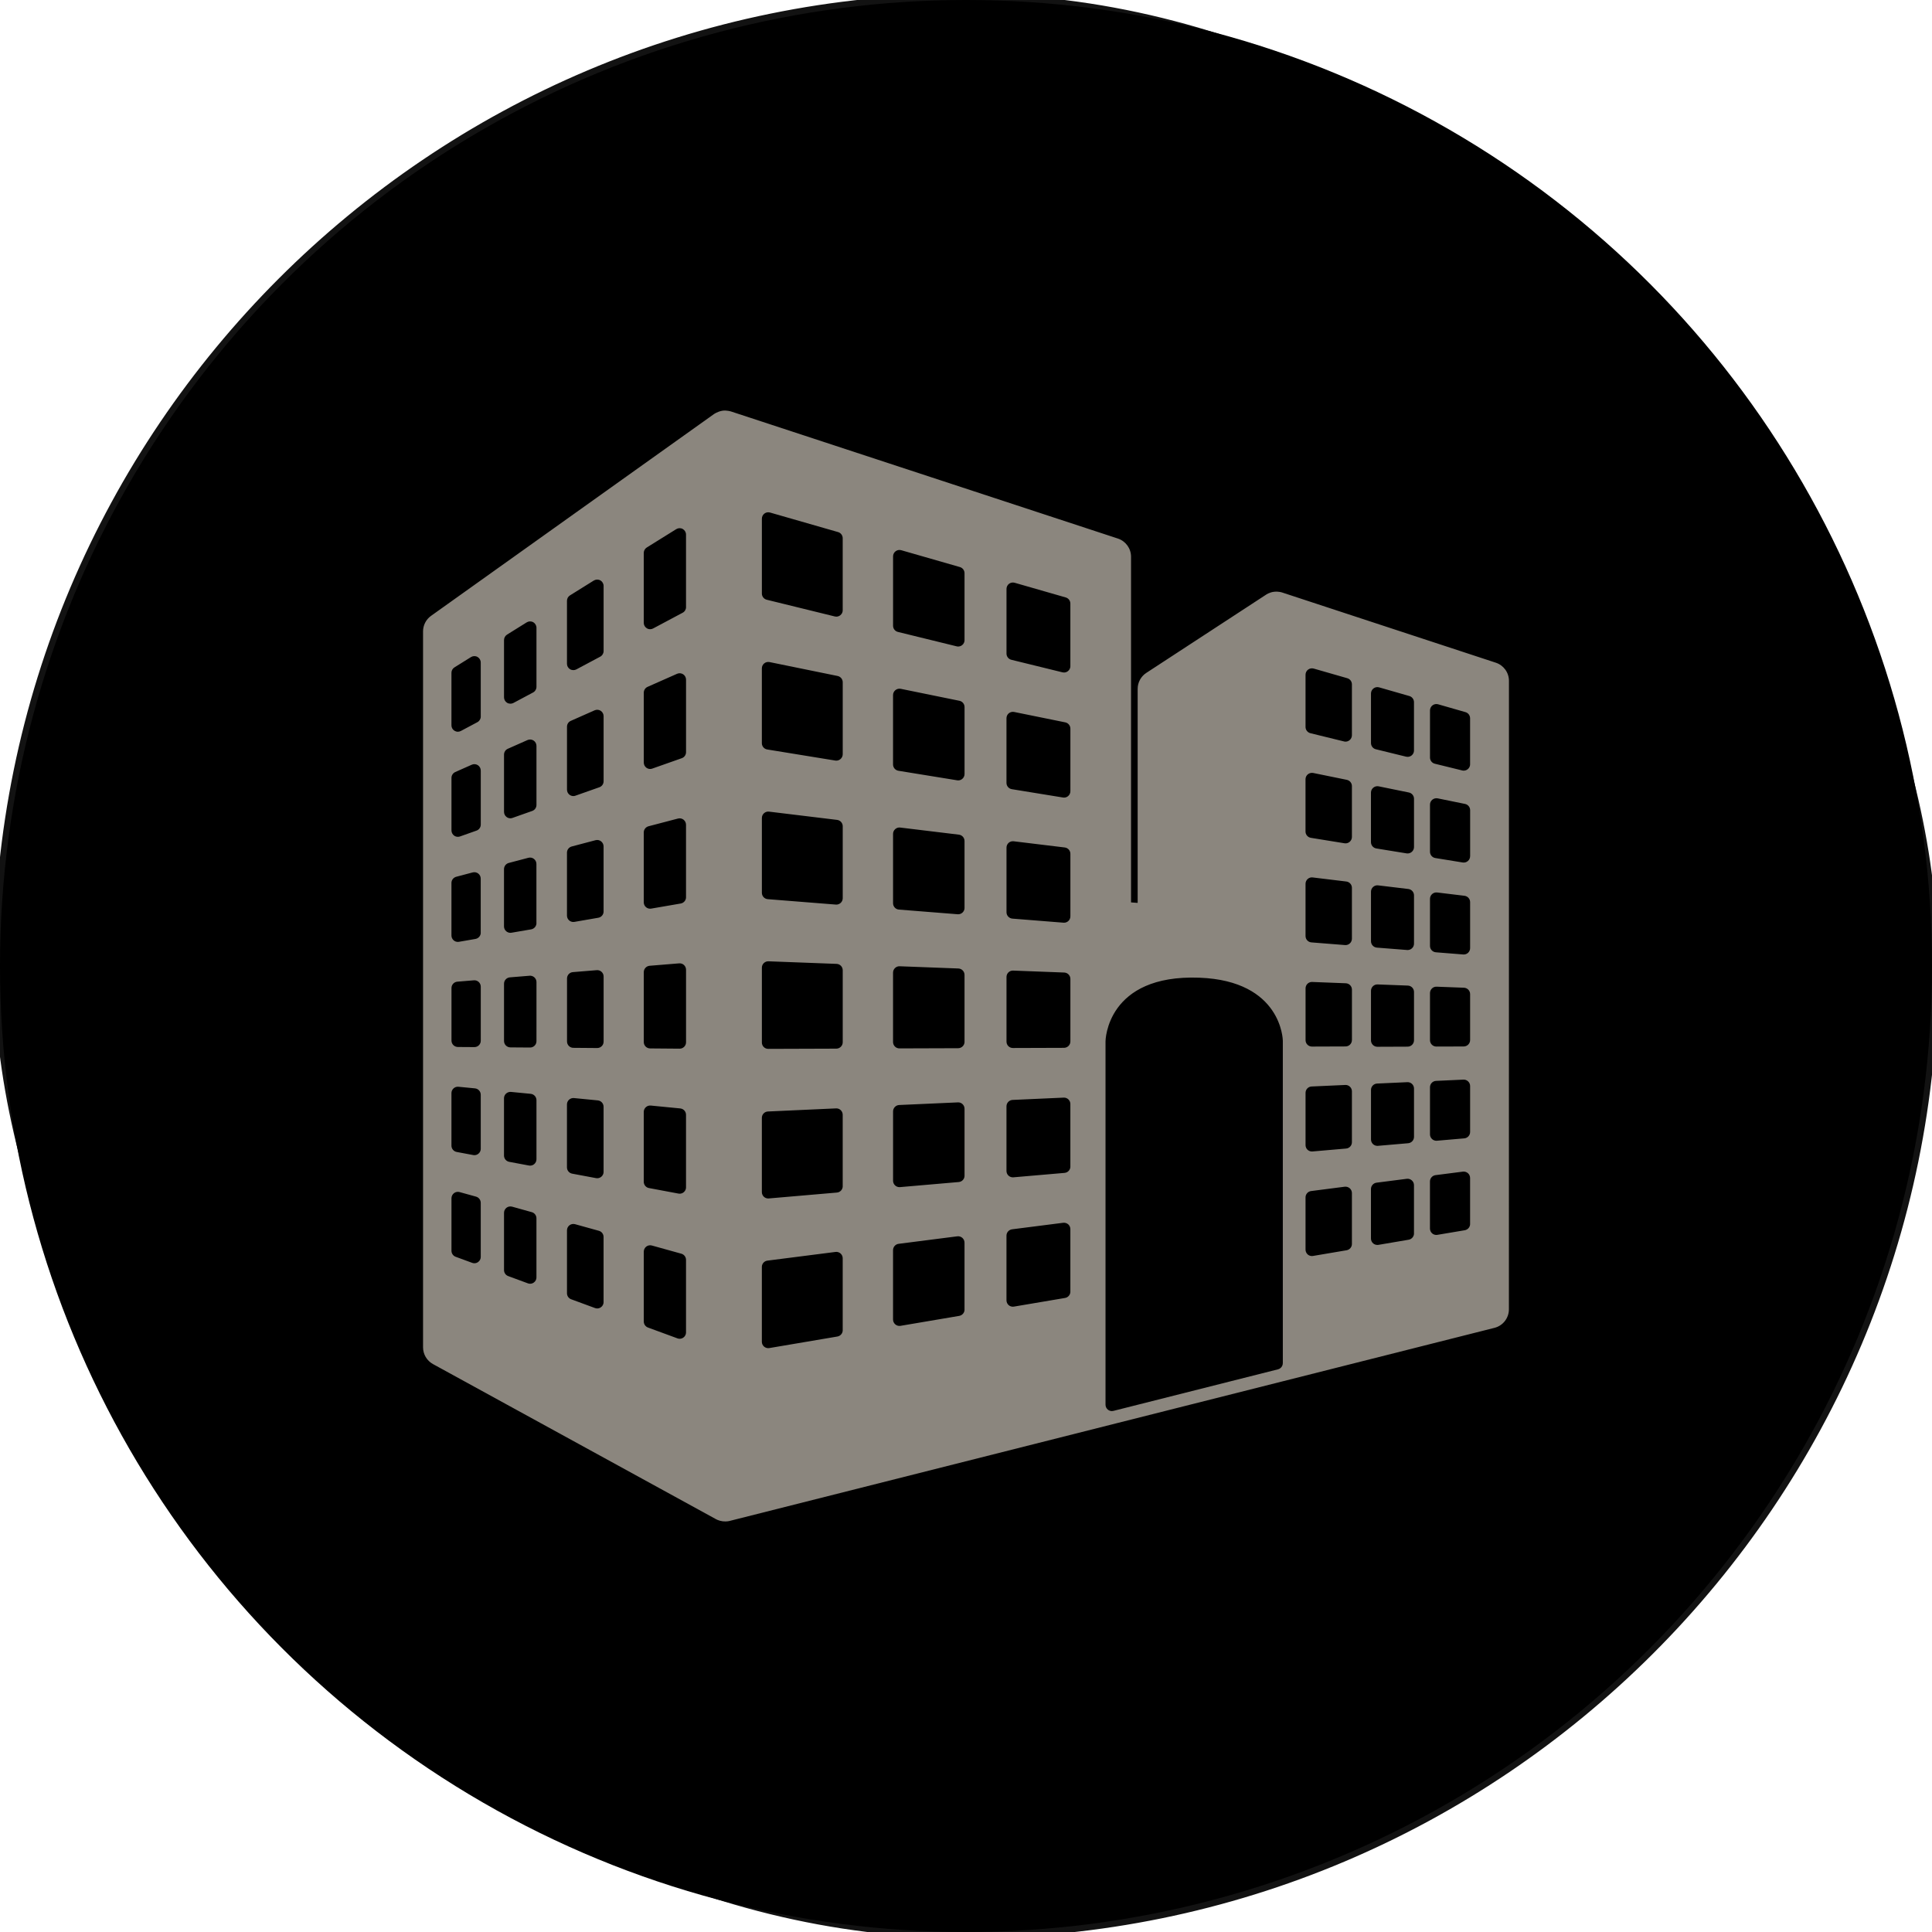 <svg width="160" height="160" viewBox="0 0 160 160" fill="none" xmlns="http://www.w3.org/2000/svg">
<rect width="160" height="160" rx="80" stroke="#121212"/>
<circle cx="80" cy="80" r="80" fill="black"/>
<g clip-path="url(#clip0_183_3333)">
<path d="M123.875 54.881L106.203 49.075C106.201 49.073 106.199 49.073 106.195 49.073H106.197C106.197 49.073 105.915 48.965 105.518 49.007C105.121 49.05 104.841 49.255 104.841 49.255L94.934 55.725C94.486 56.016 94.216 56.515 94.216 57.054V74.774L93.668 74.733V46.108C93.668 45.421 93.227 44.814 92.577 44.6L60.542 34.077C60.542 34.077 60.172 33.96 59.83 34.014C59.419 34.081 59.119 34.298 59.119 34.298L35.702 50.999C35.283 51.297 35.035 51.776 35.035 52.291V111.578C35.035 112.157 35.352 112.69 35.859 112.968L59.283 125.805C59.283 125.805 59.526 125.948 59.859 125.988C60.192 126.028 60.434 125.955 60.434 125.955L92.47 117.867L106.097 114.428L123.765 109.967C124.468 109.791 124.961 109.156 124.961 108.43L124.965 56.39C124.967 55.701 124.525 55.094 123.875 54.881ZM39.815 104.089C39.815 104.261 39.731 104.424 39.59 104.521C39.499 104.584 39.394 104.617 39.288 104.617C39.225 104.617 39.165 104.607 39.104 104.584L37.736 104.081C37.528 104.005 37.389 103.805 37.389 103.584V99.233C37.389 99.068 37.468 98.912 37.597 98.812C37.728 98.71 37.9 98.679 38.059 98.722L39.427 99.101C39.654 99.166 39.813 99.376 39.813 99.612V104.089H39.815V104.089ZM39.815 95.138C39.815 95.294 39.746 95.443 39.623 95.545C39.527 95.623 39.41 95.666 39.286 95.666C39.253 95.666 39.222 95.662 39.188 95.656L37.82 95.4C37.569 95.353 37.387 95.133 37.387 94.879V90.526C37.387 90.377 37.45 90.236 37.562 90.134C37.673 90.034 37.82 89.985 37.969 90.001L39.337 90.134C39.607 90.162 39.813 90.389 39.813 90.661V95.138H39.815ZM39.815 86.188C39.815 86.329 39.76 86.466 39.66 86.564C39.56 86.662 39.427 86.716 39.288 86.716C39.286 86.716 39.284 86.716 39.284 86.716L37.916 86.707C37.626 86.703 37.39 86.468 37.39 86.176V81.825C37.39 81.549 37.601 81.32 37.875 81.298L39.243 81.185C39.392 81.171 39.535 81.222 39.645 81.322C39.754 81.424 39.815 81.563 39.815 81.711V86.188H39.815ZM39.815 77.239C39.815 77.495 39.629 77.714 39.376 77.759L38.008 77.996C37.977 78.002 37.947 78.004 37.918 78.004C37.793 78.004 37.673 77.961 37.577 77.881C37.458 77.779 37.387 77.632 37.387 77.474V73.122C37.387 72.881 37.55 72.674 37.781 72.611L39.149 72.249C39.309 72.208 39.478 72.243 39.607 72.343C39.736 72.443 39.811 72.597 39.811 72.762V77.239H39.815ZM39.815 68.289C39.815 68.513 39.674 68.714 39.462 68.788L38.094 69.272C38.038 69.291 37.979 69.301 37.918 69.301C37.808 69.301 37.703 69.268 37.613 69.205C37.474 69.105 37.389 68.945 37.389 68.773V64.419C37.389 64.212 37.513 64.022 37.705 63.936L39.073 63.329C39.235 63.257 39.425 63.272 39.576 63.37C39.725 63.47 39.815 63.636 39.815 63.815V68.289ZM39.815 59.34C39.815 59.537 39.707 59.714 39.535 59.808L38.167 60.536C38.088 60.577 38.002 60.599 37.918 60.599C37.822 60.599 37.728 60.571 37.644 60.522C37.485 60.426 37.387 60.256 37.387 60.07V55.718C37.387 55.535 37.481 55.364 37.636 55.27L39.004 54.417C39.169 54.315 39.372 54.309 39.541 54.403C39.709 54.497 39.813 54.673 39.813 54.865V59.34H39.815ZM44.428 105.786C44.428 105.958 44.344 106.121 44.203 106.218C44.113 106.281 44.006 106.314 43.9 106.314C43.839 106.314 43.779 106.305 43.718 106.281L42.087 105.68C41.88 105.604 41.741 105.406 41.741 105.185V100.44C41.741 100.276 41.817 100.121 41.948 100.019C42.079 99.919 42.249 99.888 42.41 99.931L44.039 100.385C44.268 100.448 44.426 100.657 44.426 100.894V105.786H44.428ZM44.428 96.004C44.428 96.161 44.358 96.31 44.236 96.412C44.141 96.49 44.021 96.533 43.898 96.533C43.865 96.533 43.833 96.529 43.8 96.523L42.172 96.218C41.921 96.171 41.739 95.952 41.739 95.697V90.954C41.739 90.805 41.802 90.663 41.913 90.563C42.027 90.463 42.173 90.414 42.32 90.428L43.951 90.586C44.223 90.614 44.428 90.841 44.428 91.115V96.004ZM44.428 86.225C44.428 86.364 44.374 86.501 44.272 86.599C44.172 86.697 44.039 86.752 43.9 86.752C43.9 86.752 43.898 86.752 43.896 86.752L42.267 86.74C41.978 86.738 41.741 86.501 41.741 86.21V81.469C41.741 81.192 41.95 80.964 42.227 80.94L43.857 80.807C44.004 80.793 44.149 80.844 44.258 80.944C44.368 81.044 44.429 81.185 44.429 81.332L44.428 86.225ZM44.428 76.442C44.428 76.7 44.242 76.92 43.99 76.965L42.359 77.244C42.328 77.25 42.299 77.252 42.269 77.252C42.146 77.252 42.025 77.207 41.927 77.127C41.807 77.025 41.739 76.878 41.739 76.722V71.979C41.739 71.738 41.901 71.529 42.132 71.466L43.763 71.037C43.921 70.996 44.092 71.029 44.219 71.131C44.348 71.231 44.424 71.385 44.424 71.55V76.442H44.428V76.442ZM44.428 66.661C44.428 66.886 44.288 67.085 44.074 67.16L42.446 67.735C42.389 67.757 42.328 67.767 42.269 67.767C42.16 67.767 42.054 67.733 41.964 67.669C41.823 67.569 41.741 67.408 41.741 67.236V62.493C41.741 62.286 41.862 62.094 42.056 62.01L43.685 61.288C43.849 61.217 44.039 61.231 44.188 61.327C44.338 61.425 44.428 61.593 44.428 61.771V66.661ZM44.428 56.881C44.428 57.077 44.321 57.255 44.149 57.347L42.52 58.216C42.442 58.257 42.355 58.277 42.271 58.277C42.175 58.277 42.081 58.252 41.997 58.203C41.839 58.107 41.741 57.934 41.741 57.751V53.008C41.741 52.826 41.835 52.655 41.989 52.557L43.62 51.541C43.784 51.44 43.988 51.434 44.156 51.528C44.325 51.622 44.428 51.798 44.428 51.99V56.881ZM49.988 107.829C49.988 108.004 49.904 108.166 49.762 108.264C49.672 108.327 49.565 108.36 49.461 108.36C49.398 108.36 49.338 108.348 49.277 108.327L47.302 107.6C47.094 107.524 46.955 107.324 46.955 107.103V101.891C46.955 101.726 47.032 101.569 47.163 101.47C47.292 101.37 47.464 101.339 47.623 101.382L49.6 101.93C49.827 101.992 49.985 102.202 49.985 102.439V107.829L49.988 107.829ZM49.988 97.048C49.988 97.204 49.917 97.353 49.796 97.455C49.7 97.533 49.58 97.576 49.459 97.576C49.426 97.576 49.392 97.573 49.361 97.567L47.384 97.197C47.133 97.15 46.953 96.93 46.953 96.676V91.463C46.953 91.314 47.016 91.172 47.126 91.072C47.237 90.972 47.386 90.923 47.533 90.937L49.508 91.13C49.78 91.158 49.986 91.385 49.986 91.659V97.048H49.988ZM49.988 86.264C49.988 86.405 49.933 86.542 49.831 86.64C49.733 86.738 49.598 86.793 49.461 86.793C49.459 86.793 49.457 86.793 49.455 86.793L47.48 86.777C47.19 86.775 46.958 86.54 46.958 86.249V81.032C46.958 80.758 47.167 80.529 47.441 80.507L49.418 80.345C49.565 80.331 49.71 80.382 49.819 80.482C49.929 80.582 49.989 80.723 49.989 80.87V86.264L49.988 86.264ZM49.988 75.483C49.988 75.739 49.802 75.96 49.549 76.004L47.572 76.346C47.543 76.352 47.513 76.354 47.482 76.354C47.359 76.354 47.237 76.311 47.142 76.231C47.022 76.129 46.954 75.982 46.954 75.825V70.613C46.954 70.372 47.114 70.165 47.347 70.102L49.322 69.581C49.48 69.54 49.651 69.573 49.778 69.675C49.907 69.775 49.986 69.93 49.986 70.094V75.483H49.988ZM49.988 64.699C49.988 64.924 49.847 65.124 49.635 65.198L47.658 65.895C47.601 65.915 47.543 65.927 47.482 65.927C47.374 65.927 47.269 65.891 47.177 65.829C47.038 65.729 46.956 65.568 46.956 65.396V60.184C46.956 59.972 47.077 59.784 47.269 59.7L49.244 58.825C49.408 58.753 49.598 58.768 49.747 58.864C49.898 58.962 49.988 59.131 49.988 59.309V64.699ZM49.988 53.918C49.988 54.113 49.88 54.291 49.708 54.383L47.731 55.437C47.652 55.478 47.568 55.497 47.482 55.497C47.388 55.497 47.292 55.472 47.21 55.423C47.051 55.327 46.954 55.155 46.954 54.971V49.756C46.954 49.574 47.047 49.404 47.202 49.308L49.177 48.077C49.344 47.977 49.547 47.971 49.716 48.065C49.884 48.157 49.988 48.335 49.988 48.527L49.988 53.918ZM56.815 110.341C56.815 110.515 56.731 110.677 56.59 110.775C56.498 110.838 56.392 110.871 56.287 110.871C56.226 110.871 56.165 110.86 56.105 110.838L53.662 109.94C53.454 109.863 53.315 109.664 53.315 109.442V103.656C53.315 103.492 53.392 103.337 53.523 103.235C53.654 103.135 53.824 103.104 53.983 103.147L56.425 103.826C56.654 103.889 56.813 104.098 56.813 104.335V110.341H56.815V110.341ZM56.815 98.328C56.815 98.487 56.745 98.635 56.623 98.735C56.527 98.815 56.408 98.857 56.285 98.857C56.251 98.857 56.22 98.853 56.187 98.847L53.744 98.389C53.495 98.344 53.313 98.124 53.313 97.868V92.084C53.313 91.935 53.376 91.792 53.487 91.692C53.597 91.59 53.746 91.543 53.893 91.557L56.336 91.796C56.608 91.823 56.813 92.05 56.813 92.323V98.328H56.815ZM56.815 86.317C56.815 86.458 56.76 86.595 56.658 86.693C56.559 86.791 56.425 86.846 56.287 86.846C56.287 86.846 56.285 86.846 56.283 86.846L53.84 86.826C53.55 86.824 53.315 86.59 53.315 86.298V80.51C53.315 80.234 53.525 80.005 53.801 79.981L56.242 79.781C56.392 79.768 56.535 79.817 56.645 79.918C56.752 80.018 56.815 80.159 56.815 80.306V86.317ZM56.815 74.302C56.815 74.561 56.629 74.78 56.375 74.825L53.934 75.246C53.903 75.252 53.873 75.254 53.842 75.254C53.721 75.254 53.597 75.213 53.501 75.13C53.382 75.031 53.313 74.882 53.313 74.727V68.941C53.313 68.7 53.474 68.491 53.707 68.428L56.15 67.788C56.308 67.747 56.476 67.78 56.606 67.88C56.735 67.982 56.813 68.135 56.813 68.299V74.302H56.815ZM56.815 62.292C56.815 62.515 56.674 62.716 56.461 62.791L54.018 63.652C53.961 63.672 53.901 63.683 53.842 63.683C53.734 63.683 53.629 63.648 53.538 63.586C53.398 63.486 53.315 63.325 53.315 63.153V57.367C53.315 57.159 53.437 56.967 53.628 56.883L56.071 55.801C56.236 55.728 56.425 55.744 56.574 55.84C56.725 55.938 56.815 56.106 56.815 56.284V62.292ZM56.815 50.279C56.815 50.475 56.708 50.653 56.533 50.745L54.09 52.046C54.014 52.087 53.928 52.109 53.842 52.109C53.748 52.109 53.654 52.084 53.57 52.033C53.411 51.937 53.313 51.764 53.313 51.581V45.792C53.313 45.61 53.407 45.44 53.562 45.342L56.005 43.821C56.167 43.72 56.374 43.714 56.541 43.808C56.707 43.902 56.813 44.078 56.813 44.27V50.279H56.815V50.279ZM69.791 110.163C69.791 110.421 69.603 110.64 69.349 110.685L63.711 111.641C63.68 111.644 63.653 111.648 63.623 111.648C63.5 111.648 63.377 111.605 63.281 111.523C63.161 111.423 63.093 111.277 63.093 111.12V104.923C63.093 104.657 63.29 104.433 63.553 104.4L69.192 103.68C69.341 103.658 69.493 103.707 69.609 103.805C69.724 103.907 69.789 104.05 69.789 104.202V110.163H69.791ZM69.791 98.238C69.791 98.512 69.581 98.741 69.308 98.763L63.668 99.25C63.653 99.252 63.637 99.252 63.623 99.252C63.492 99.252 63.363 99.205 63.265 99.115C63.155 99.013 63.093 98.872 63.093 98.725V92.577C63.093 92.293 63.314 92.06 63.598 92.049L69.237 91.792C69.384 91.784 69.521 91.837 69.625 91.937C69.73 92.037 69.789 92.176 69.789 92.319V98.238H69.791ZM69.791 86.313C69.791 86.605 69.554 86.842 69.262 86.844L63.625 86.863C63.623 86.863 63.623 86.863 63.623 86.863C63.482 86.863 63.347 86.808 63.249 86.709C63.149 86.611 63.095 86.476 63.095 86.337V80.137C63.095 79.994 63.153 79.858 63.257 79.758C63.361 79.658 63.5 79.605 63.643 79.611L69.282 79.824C69.566 79.834 69.791 80.067 69.791 80.351V86.313H69.791ZM69.791 74.387C69.791 74.533 69.73 74.676 69.621 74.774C69.521 74.864 69.394 74.915 69.26 74.915C69.247 74.915 69.233 74.913 69.219 74.913L63.582 74.465C63.306 74.443 63.095 74.214 63.095 73.936V67.741C63.095 67.59 63.159 67.445 63.273 67.346C63.386 67.244 63.537 67.197 63.688 67.216L69.325 67.9C69.591 67.933 69.791 68.158 69.791 68.424V74.387ZM69.791 62.462C69.791 62.618 69.722 62.765 69.603 62.865C69.507 62.947 69.386 62.992 69.26 62.992C69.231 62.992 69.206 62.99 69.176 62.986L63.537 62.068C63.28 62.027 63.093 61.806 63.093 61.546V55.35C63.093 55.19 63.163 55.041 63.288 54.939C63.41 54.839 63.57 54.8 63.729 54.83L69.366 55.981C69.613 56.032 69.791 56.249 69.791 56.499V62.462ZM69.791 50.537C69.791 50.7 69.717 50.852 69.587 50.954C69.493 51.027 69.376 51.068 69.26 51.068C69.219 51.068 69.176 51.062 69.135 51.052L63.498 49.668C63.261 49.609 63.095 49.396 63.095 49.153V42.954C63.095 42.788 63.173 42.633 63.304 42.531C63.437 42.431 63.607 42.4 63.768 42.445L69.405 44.064C69.632 44.129 69.789 44.336 69.789 44.573V50.537H69.791ZM79.88 108.454C79.88 108.712 79.692 108.931 79.437 108.976L74.577 109.8C74.547 109.804 74.518 109.806 74.489 109.806C74.365 109.806 74.244 109.765 74.148 109.683C74.029 109.583 73.958 109.434 73.958 109.28V103.533C73.958 103.267 74.156 103.042 74.42 103.008L79.281 102.386C79.431 102.366 79.582 102.415 79.697 102.513C79.811 102.615 79.877 102.758 79.877 102.91V108.454H79.88ZM79.88 97.367C79.88 97.641 79.67 97.87 79.396 97.891L74.536 98.312C74.52 98.314 74.504 98.314 74.491 98.314C74.36 98.314 74.23 98.265 74.132 98.175C74.023 98.076 73.96 97.934 73.96 97.786V92.043C73.96 91.759 74.183 91.526 74.467 91.512L79.328 91.295C79.468 91.285 79.613 91.34 79.715 91.44C79.821 91.542 79.879 91.678 79.879 91.822V97.367H79.88ZM79.88 86.278C79.88 86.568 79.643 86.806 79.351 86.808L74.491 86.824H74.489C74.35 86.824 74.215 86.771 74.115 86.671C74.015 86.572 73.958 86.436 73.958 86.297V80.549C73.958 80.406 74.017 80.267 74.121 80.169C74.225 80.069 74.365 80.014 74.508 80.022L79.367 80.206C79.653 80.218 79.878 80.451 79.878 80.736V86.278L79.88 86.278ZM79.88 75.189C79.88 75.336 79.817 75.477 79.709 75.577C79.609 75.667 79.482 75.716 79.349 75.716C79.335 75.716 79.32 75.716 79.306 75.714L74.446 75.328C74.17 75.307 73.959 75.078 73.959 74.8V69.058C73.959 68.906 74.023 68.763 74.139 68.663C74.252 68.561 74.401 68.514 74.552 68.534L79.412 69.123C79.678 69.156 79.878 69.38 79.878 69.648V75.189H79.88V75.189ZM79.88 64.1C79.88 64.255 79.811 64.402 79.692 64.504C79.596 64.586 79.475 64.629 79.349 64.629C79.32 64.629 79.293 64.627 79.265 64.621L74.405 63.832C74.148 63.791 73.958 63.568 73.958 63.309V57.562C73.958 57.404 74.031 57.253 74.154 57.153C74.275 57.053 74.44 57.012 74.594 57.044L79.455 58.036C79.701 58.085 79.88 58.302 79.88 58.555V64.1ZM79.88 53.014C79.88 53.176 79.805 53.329 79.678 53.428C79.582 53.503 79.466 53.542 79.351 53.542C79.308 53.542 79.267 53.538 79.224 53.526L74.363 52.334C74.127 52.278 73.96 52.064 73.96 51.819V46.074C73.96 45.908 74.038 45.751 74.172 45.651C74.303 45.552 74.475 45.52 74.634 45.565L79.494 46.961C79.721 47.026 79.878 47.233 79.878 47.47V53.014H79.88ZM88.645 106.968C88.645 107.226 88.459 107.446 88.204 107.491L83.971 108.207C83.939 108.213 83.912 108.215 83.881 108.215C83.759 108.215 83.636 108.172 83.54 108.092C83.421 107.99 83.352 107.843 83.352 107.687V102.331C83.352 102.065 83.55 101.842 83.812 101.806L88.046 101.266C88.197 101.247 88.347 101.294 88.463 101.391C88.578 101.493 88.643 101.638 88.643 101.789V106.968H88.645V106.968ZM88.645 96.607C88.645 96.883 88.436 97.11 88.161 97.134L83.927 97.5C83.912 97.502 83.896 97.502 83.881 97.502C83.749 97.502 83.622 97.453 83.522 97.363C83.413 97.263 83.352 97.122 83.352 96.975V91.62C83.352 91.338 83.573 91.103 83.857 91.091L88.091 90.901C88.234 90.894 88.377 90.946 88.479 91.046C88.584 91.146 88.643 91.285 88.643 91.428V96.607H88.645ZM88.645 86.247C88.645 86.538 88.41 86.773 88.116 86.777L83.882 86.791C83.882 86.791 83.882 86.791 83.88 86.791C83.742 86.791 83.606 86.736 83.508 86.638C83.409 86.538 83.354 86.403 83.354 86.264V80.907C83.354 80.764 83.411 80.625 83.516 80.527C83.62 80.427 83.757 80.374 83.902 80.38L88.136 80.541C88.418 80.551 88.645 80.785 88.645 81.067V86.247ZM88.645 75.886C88.645 76.033 88.584 76.176 88.475 76.276C88.377 76.366 88.249 76.415 88.115 76.415C88.101 76.415 88.087 76.415 88.073 76.413L83.839 76.076C83.565 76.052 83.354 75.823 83.354 75.549V70.194C83.354 70.043 83.419 69.9 83.532 69.798C83.646 69.699 83.796 69.652 83.947 69.671L88.179 70.184C88.445 70.216 88.645 70.441 88.645 70.709V75.886ZM88.645 65.525C88.645 65.682 88.576 65.829 88.459 65.928C88.361 66.011 88.24 66.054 88.115 66.054C88.087 66.054 88.06 66.052 88.031 66.046L83.796 65.357C83.54 65.316 83.352 65.094 83.352 64.834V59.48C83.352 59.32 83.422 59.171 83.546 59.069C83.671 58.97 83.832 58.931 83.988 58.962L88.222 59.823C88.467 59.874 88.645 60.091 88.645 60.342V65.525H88.645ZM88.645 55.165C88.645 55.327 88.57 55.482 88.442 55.581C88.347 55.656 88.234 55.695 88.115 55.695C88.073 55.695 88.031 55.689 87.989 55.679L83.755 54.64C83.52 54.583 83.354 54.37 83.354 54.127V48.77C83.354 48.603 83.432 48.447 83.563 48.347C83.695 48.249 83.867 48.216 84.027 48.261L88.261 49.478C88.487 49.543 88.643 49.75 88.643 49.987V55.165H88.645ZM106.236 112.889C106.236 113.132 106.072 113.342 105.837 113.402L92.209 116.843C92.168 116.853 92.123 116.859 92.082 116.859C91.965 116.859 91.851 116.82 91.757 116.748C91.628 116.646 91.554 116.493 91.554 116.329V86.235C91.554 86.182 91.636 80.68 99.329 80.969C106.16 81.224 106.238 86.137 106.238 86.188V112.889H106.236ZM111.96 103.02C111.96 103.278 111.772 103.497 111.519 103.541L108.738 104.012C108.707 104.018 108.679 104.02 108.648 104.02C108.525 104.02 108.403 103.977 108.307 103.897C108.188 103.793 108.119 103.647 108.119 103.49V99.162C108.119 98.896 108.317 98.671 108.579 98.638L111.363 98.279C111.513 98.26 111.664 98.309 111.78 98.407C111.893 98.508 111.96 98.651 111.96 98.804V103.02H111.96ZM111.96 94.593C111.96 94.867 111.751 95.096 111.476 95.118L108.693 95.359C108.677 95.361 108.662 95.361 108.648 95.361C108.517 95.361 108.39 95.312 108.29 95.224C108.18 95.122 108.12 94.981 108.12 94.834V90.504C108.12 90.222 108.341 89.989 108.625 89.978L111.408 89.852C111.551 89.843 111.694 89.897 111.796 89.997C111.901 90.097 111.96 90.234 111.96 90.379V94.593H111.96ZM111.96 86.133C111.96 86.425 111.723 86.662 111.433 86.662L108.65 86.672C108.65 86.672 108.65 86.672 108.648 86.672C108.509 86.672 108.374 86.617 108.276 86.517C108.176 86.417 108.121 86.284 108.121 86.143V81.85C108.121 81.707 108.178 81.57 108.282 81.469C108.386 81.369 108.525 81.316 108.67 81.322L111.451 81.43C111.735 81.439 111.962 81.672 111.962 81.958V86.133H111.96ZM111.96 77.74C111.96 77.886 111.897 78.029 111.79 78.127C111.69 78.219 111.563 78.268 111.43 78.268C111.416 78.268 111.4 78.266 111.388 78.266L108.605 78.045C108.331 78.023 108.119 77.794 108.119 77.516V73.189C108.119 73.038 108.184 72.895 108.298 72.793C108.411 72.693 108.562 72.644 108.711 72.666L111.494 73.003C111.76 73.034 111.96 73.259 111.96 73.527V77.74ZM111.96 69.315C111.96 69.469 111.891 69.616 111.772 69.718C111.676 69.8 111.555 69.843 111.429 69.843C111.4 69.843 111.373 69.841 111.345 69.836L108.562 69.385C108.305 69.344 108.117 69.121 108.117 68.863V64.533C108.117 64.374 108.188 64.226 108.311 64.124C108.435 64.024 108.597 63.985 108.754 64.014L111.535 64.582C111.782 64.633 111.96 64.85 111.96 65.101V69.315H111.96ZM111.96 60.888C111.96 61.051 111.886 61.205 111.758 61.305C111.662 61.379 111.549 61.419 111.431 61.419C111.39 61.419 111.347 61.415 111.306 61.403L108.521 60.72C108.286 60.661 108.119 60.447 108.119 60.205V55.877C108.119 55.711 108.196 55.554 108.331 55.454C108.462 55.355 108.634 55.323 108.795 55.368L111.576 56.167C111.803 56.231 111.96 56.439 111.96 56.676V60.888H111.96ZM117.102 102.147C117.102 102.405 116.914 102.624 116.66 102.668L114.156 103.094C114.127 103.098 114.098 103.1 114.068 103.1C113.945 103.1 113.823 103.059 113.725 102.977C113.606 102.877 113.537 102.728 113.537 102.574V98.469C113.537 98.203 113.737 97.978 113.999 97.944L116.503 97.623C116.654 97.604 116.805 97.651 116.92 97.753C117.035 97.852 117.1 97.997 117.1 98.148V102.147H117.102V102.147ZM117.102 94.149C117.102 94.425 116.893 94.652 116.619 94.677L114.115 94.893C114.099 94.895 114.084 94.895 114.07 94.895C113.939 94.895 113.81 94.846 113.712 94.756C113.602 94.656 113.54 94.515 113.54 94.366V90.263C113.54 89.98 113.763 89.747 114.047 89.735L116.55 89.621C116.693 89.614 116.836 89.666 116.938 89.766C117.043 89.866 117.102 90.003 117.102 90.148L117.102 94.149ZM117.102 86.151C117.102 86.441 116.865 86.679 116.573 86.679L114.07 86.689H114.068C113.929 86.689 113.794 86.635 113.696 86.535C113.596 86.435 113.539 86.302 113.539 86.161V82.056C113.539 81.909 113.598 81.772 113.702 81.672C113.806 81.573 113.945 81.52 114.088 81.526L116.593 81.622C116.877 81.633 117.102 81.866 117.102 82.15L117.102 86.151ZM117.102 78.149C117.102 78.296 117.041 78.439 116.932 78.536C116.834 78.628 116.705 78.677 116.572 78.677C116.558 78.677 116.544 78.675 116.53 78.675L114.027 78.478C113.751 78.454 113.539 78.225 113.539 77.949V73.844C113.539 73.694 113.604 73.551 113.72 73.449C113.833 73.349 113.984 73.302 114.133 73.322L116.636 73.623C116.902 73.656 117.102 73.882 117.102 74.148V78.149ZM117.102 70.149C117.102 70.305 117.034 70.452 116.914 70.552C116.818 70.634 116.697 70.679 116.572 70.679C116.542 70.679 116.517 70.677 116.487 70.673L113.984 70.266C113.727 70.225 113.537 70.002 113.537 69.743V65.639C113.537 65.48 113.61 65.329 113.733 65.23C113.855 65.128 114.017 65.089 114.174 65.12L116.677 65.631C116.924 65.68 117.102 65.899 117.102 66.15V70.149ZM117.102 62.151C117.102 62.313 117.028 62.466 116.898 62.568C116.805 62.64 116.689 62.679 116.572 62.679C116.53 62.679 116.487 62.675 116.445 62.664L113.943 62.051C113.706 61.994 113.539 61.781 113.539 61.536V57.433C113.539 57.267 113.618 57.11 113.751 57.01C113.882 56.908 114.054 56.879 114.213 56.924L116.717 57.642C116.944 57.707 117.1 57.915 117.1 58.151V62.15H117.102V62.151ZM121.749 101.36C121.749 101.618 121.561 101.838 121.306 101.883L119.042 102.264C119.01 102.27 118.983 102.272 118.954 102.272C118.829 102.272 118.707 102.231 118.611 102.149C118.492 102.047 118.423 101.901 118.423 101.746V97.845C118.423 97.578 118.621 97.353 118.885 97.32L121.15 97.03C121.301 97.011 121.451 97.058 121.567 97.157C121.682 97.257 121.747 97.402 121.747 97.555V101.36H121.749ZM121.749 93.746C121.749 94.022 121.539 94.249 121.266 94.274L118.999 94.47C118.985 94.472 118.97 94.472 118.956 94.472C118.825 94.472 118.695 94.423 118.598 94.333C118.488 94.233 118.425 94.092 118.425 93.944V90.042C118.425 89.758 118.647 89.525 118.93 89.514L121.197 89.41C121.338 89.402 121.481 89.457 121.585 89.557C121.69 89.657 121.749 89.793 121.749 89.939V93.746ZM121.749 86.133C121.749 86.425 121.512 86.662 121.221 86.664L118.956 86.671C118.954 86.671 118.954 86.671 118.954 86.671C118.815 86.671 118.678 86.617 118.58 86.517C118.48 86.417 118.425 86.284 118.425 86.143V82.244C118.425 82.099 118.484 81.962 118.588 81.86C118.691 81.76 118.829 81.707 118.973 81.713L121.24 81.799C121.524 81.811 121.749 82.044 121.749 82.33V86.133ZM121.749 78.519C121.749 78.668 121.686 78.806 121.579 78.908C121.479 78.998 121.352 79.047 121.218 79.047C121.205 79.047 121.189 79.047 121.178 79.045L118.913 78.865C118.637 78.842 118.425 78.613 118.425 78.337V74.436C118.425 74.285 118.49 74.142 118.603 74.04C118.717 73.94 118.868 73.893 119.018 73.911L121.283 74.185C121.55 74.218 121.749 74.443 121.749 74.709V78.519ZM121.749 70.906C121.749 71.061 121.68 71.208 121.561 71.308C121.465 71.39 121.344 71.433 121.218 71.433C121.189 71.433 121.162 71.431 121.134 71.427L118.868 71.059C118.611 71.018 118.425 70.794 118.425 70.536V66.635C118.425 66.476 118.496 66.328 118.621 66.226C118.744 66.126 118.907 66.087 119.061 66.116L121.326 66.578C121.573 66.627 121.751 66.846 121.751 67.097V70.906H121.749V70.906ZM121.749 63.292C121.749 63.454 121.675 63.607 121.546 63.707C121.452 63.781 121.336 63.82 121.218 63.82C121.178 63.82 121.135 63.817 121.093 63.805L118.829 63.249C118.592 63.192 118.426 62.979 118.426 62.736V58.835C118.426 58.668 118.504 58.512 118.635 58.412C118.768 58.312 118.94 58.281 119.099 58.326L121.364 58.976C121.591 59.04 121.747 59.25 121.747 59.485V63.292H121.749Z" fill="#8B867E"/>
</g>
<defs>
<clipPath id="clip0_183_3333">
<rect width="92" height="92" fill="white" transform="translate(34 34)"/>
</clipPath>
</defs>
</svg>

